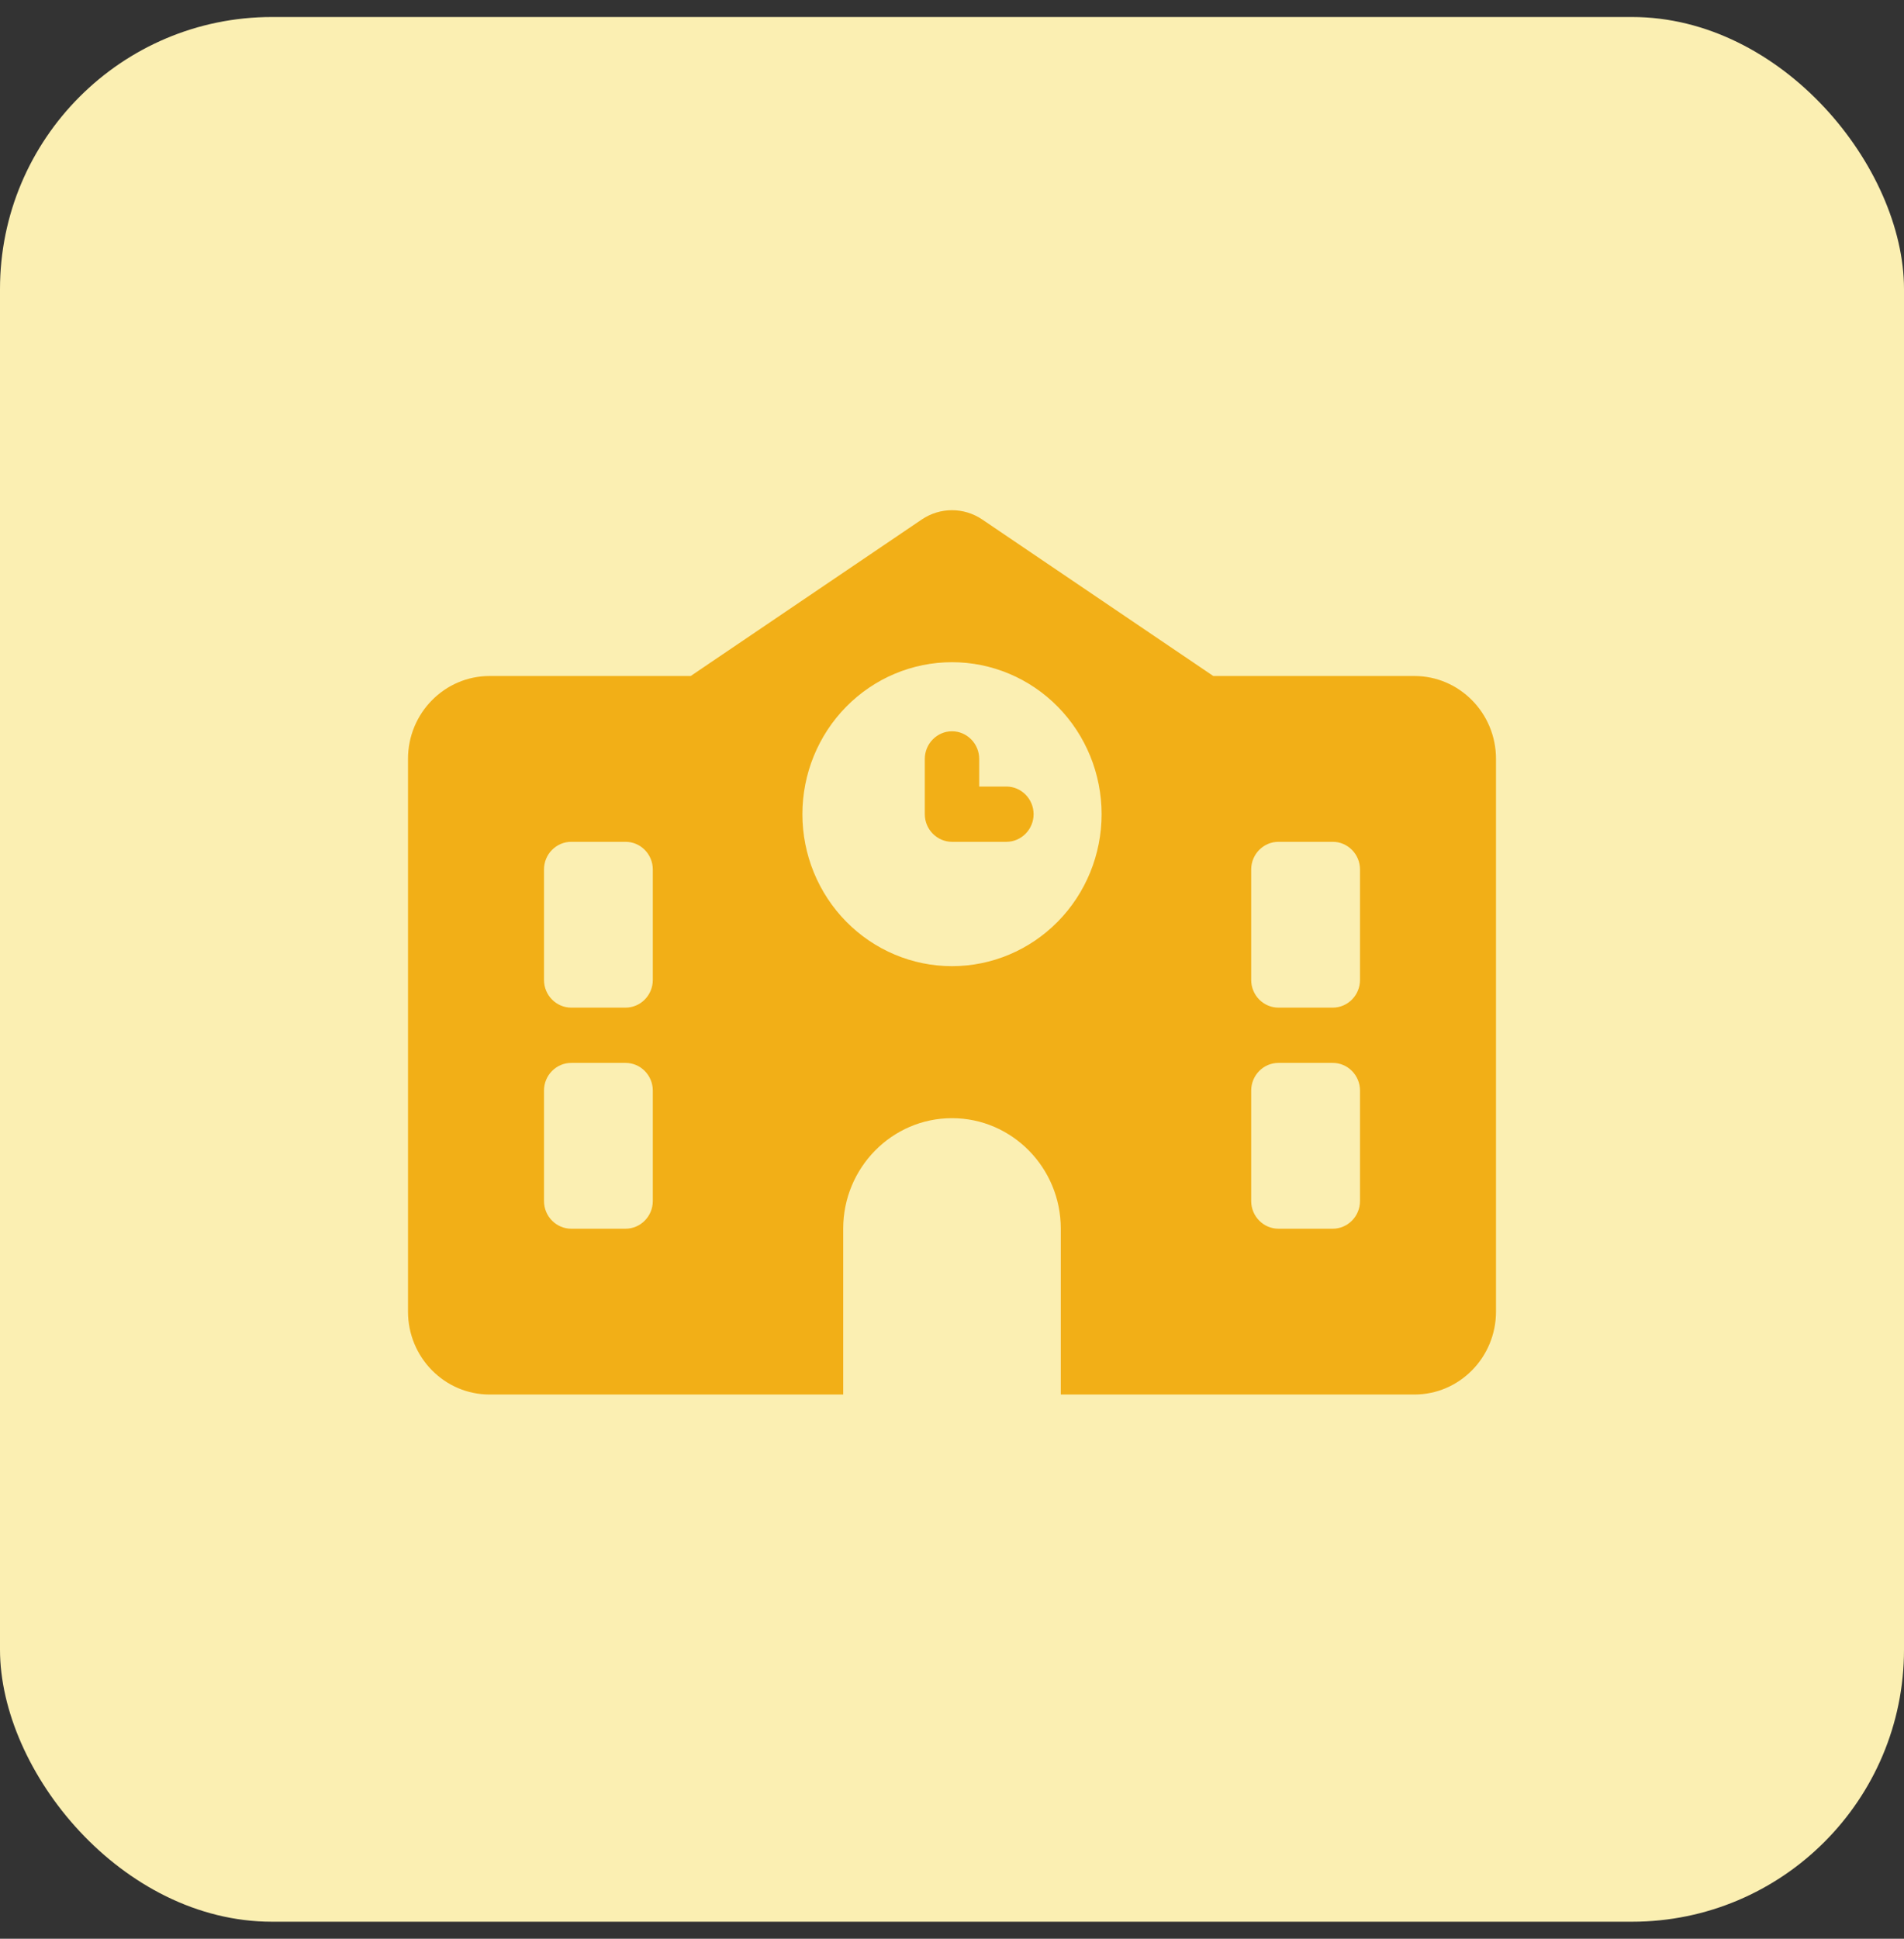 <svg xmlns="http://www.w3.org/2000/svg" width="56" height="57" viewBox="0 0 56 57" fill="none"><rect x="0" y="0" width="56" height="57" fill="#333333" stroke="none"/><rect y="0.5" width="56" height="56" rx="8" fill="#FBEFB2"></rect><path d="M28.89 15.274C28.35 14.909 27.65 14.909 27.11 15.274L20.315 19.875H14.4C13.075 19.875 12 20.967 12 22.312V38.562C12 39.908 13.075 41 14.4 41H41.6C42.925 41 44 39.908 44 38.562V22.312C44 20.967 42.925 19.875 41.6 19.875H35.685L28.89 15.274ZM24.8 36.125C24.8 34.332 26.235 32.875 28 32.875C29.765 32.875 31.2 34.332 31.2 36.125V41H24.8V36.125ZM16.8 24.75H18.4C18.84 24.75 19.2 25.116 19.2 25.562V28.812C19.2 29.259 18.84 29.625 18.4 29.625H16.8C16.36 29.625 16 29.259 16 28.812V25.562C16 25.116 16.36 24.75 16.8 24.75ZM36.8 25.562C36.8 25.116 37.16 24.75 37.6 24.75H39.2C39.64 24.75 40 25.116 40 25.562V28.812C40 29.259 39.64 29.625 39.2 29.625H37.6C37.16 29.625 36.8 29.259 36.8 28.812V25.562ZM16.8 31.25H18.4C18.84 31.25 19.2 31.616 19.2 32.062V35.312C19.2 35.759 18.84 36.125 18.4 36.125H16.8C16.36 36.125 16 35.759 16 35.312V32.062C16 31.616 16.36 31.25 16.8 31.25ZM36.8 32.062C36.8 31.616 37.16 31.25 37.6 31.25H39.2C39.64 31.25 40 31.616 40 32.062V35.312C40 35.759 39.64 36.125 39.2 36.125H37.6C37.16 36.125 36.8 35.759 36.8 35.312V32.062ZM23.6 23.938C23.6 22.752 24.064 21.616 24.889 20.778C25.714 19.94 26.833 19.469 28 19.469C29.167 19.469 30.286 19.94 31.111 20.778C31.936 21.616 32.4 22.752 32.4 23.938C32.4 25.123 31.936 26.259 31.111 27.097C30.286 27.935 29.167 28.406 28 28.406C26.833 28.406 25.714 27.935 24.889 27.097C24.064 26.259 23.6 25.123 23.6 23.938ZM28 21.5C27.56 21.5 27.2 21.866 27.2 22.312V23.938C27.2 24.384 27.56 24.75 28 24.75H29.6C30.04 24.75 30.4 24.384 30.4 23.938C30.4 23.491 30.04 23.125 29.6 23.125H28.8V22.312C28.8 21.866 28.44 21.5 28 21.5Z" fill="#F2AF17"></path></svg>